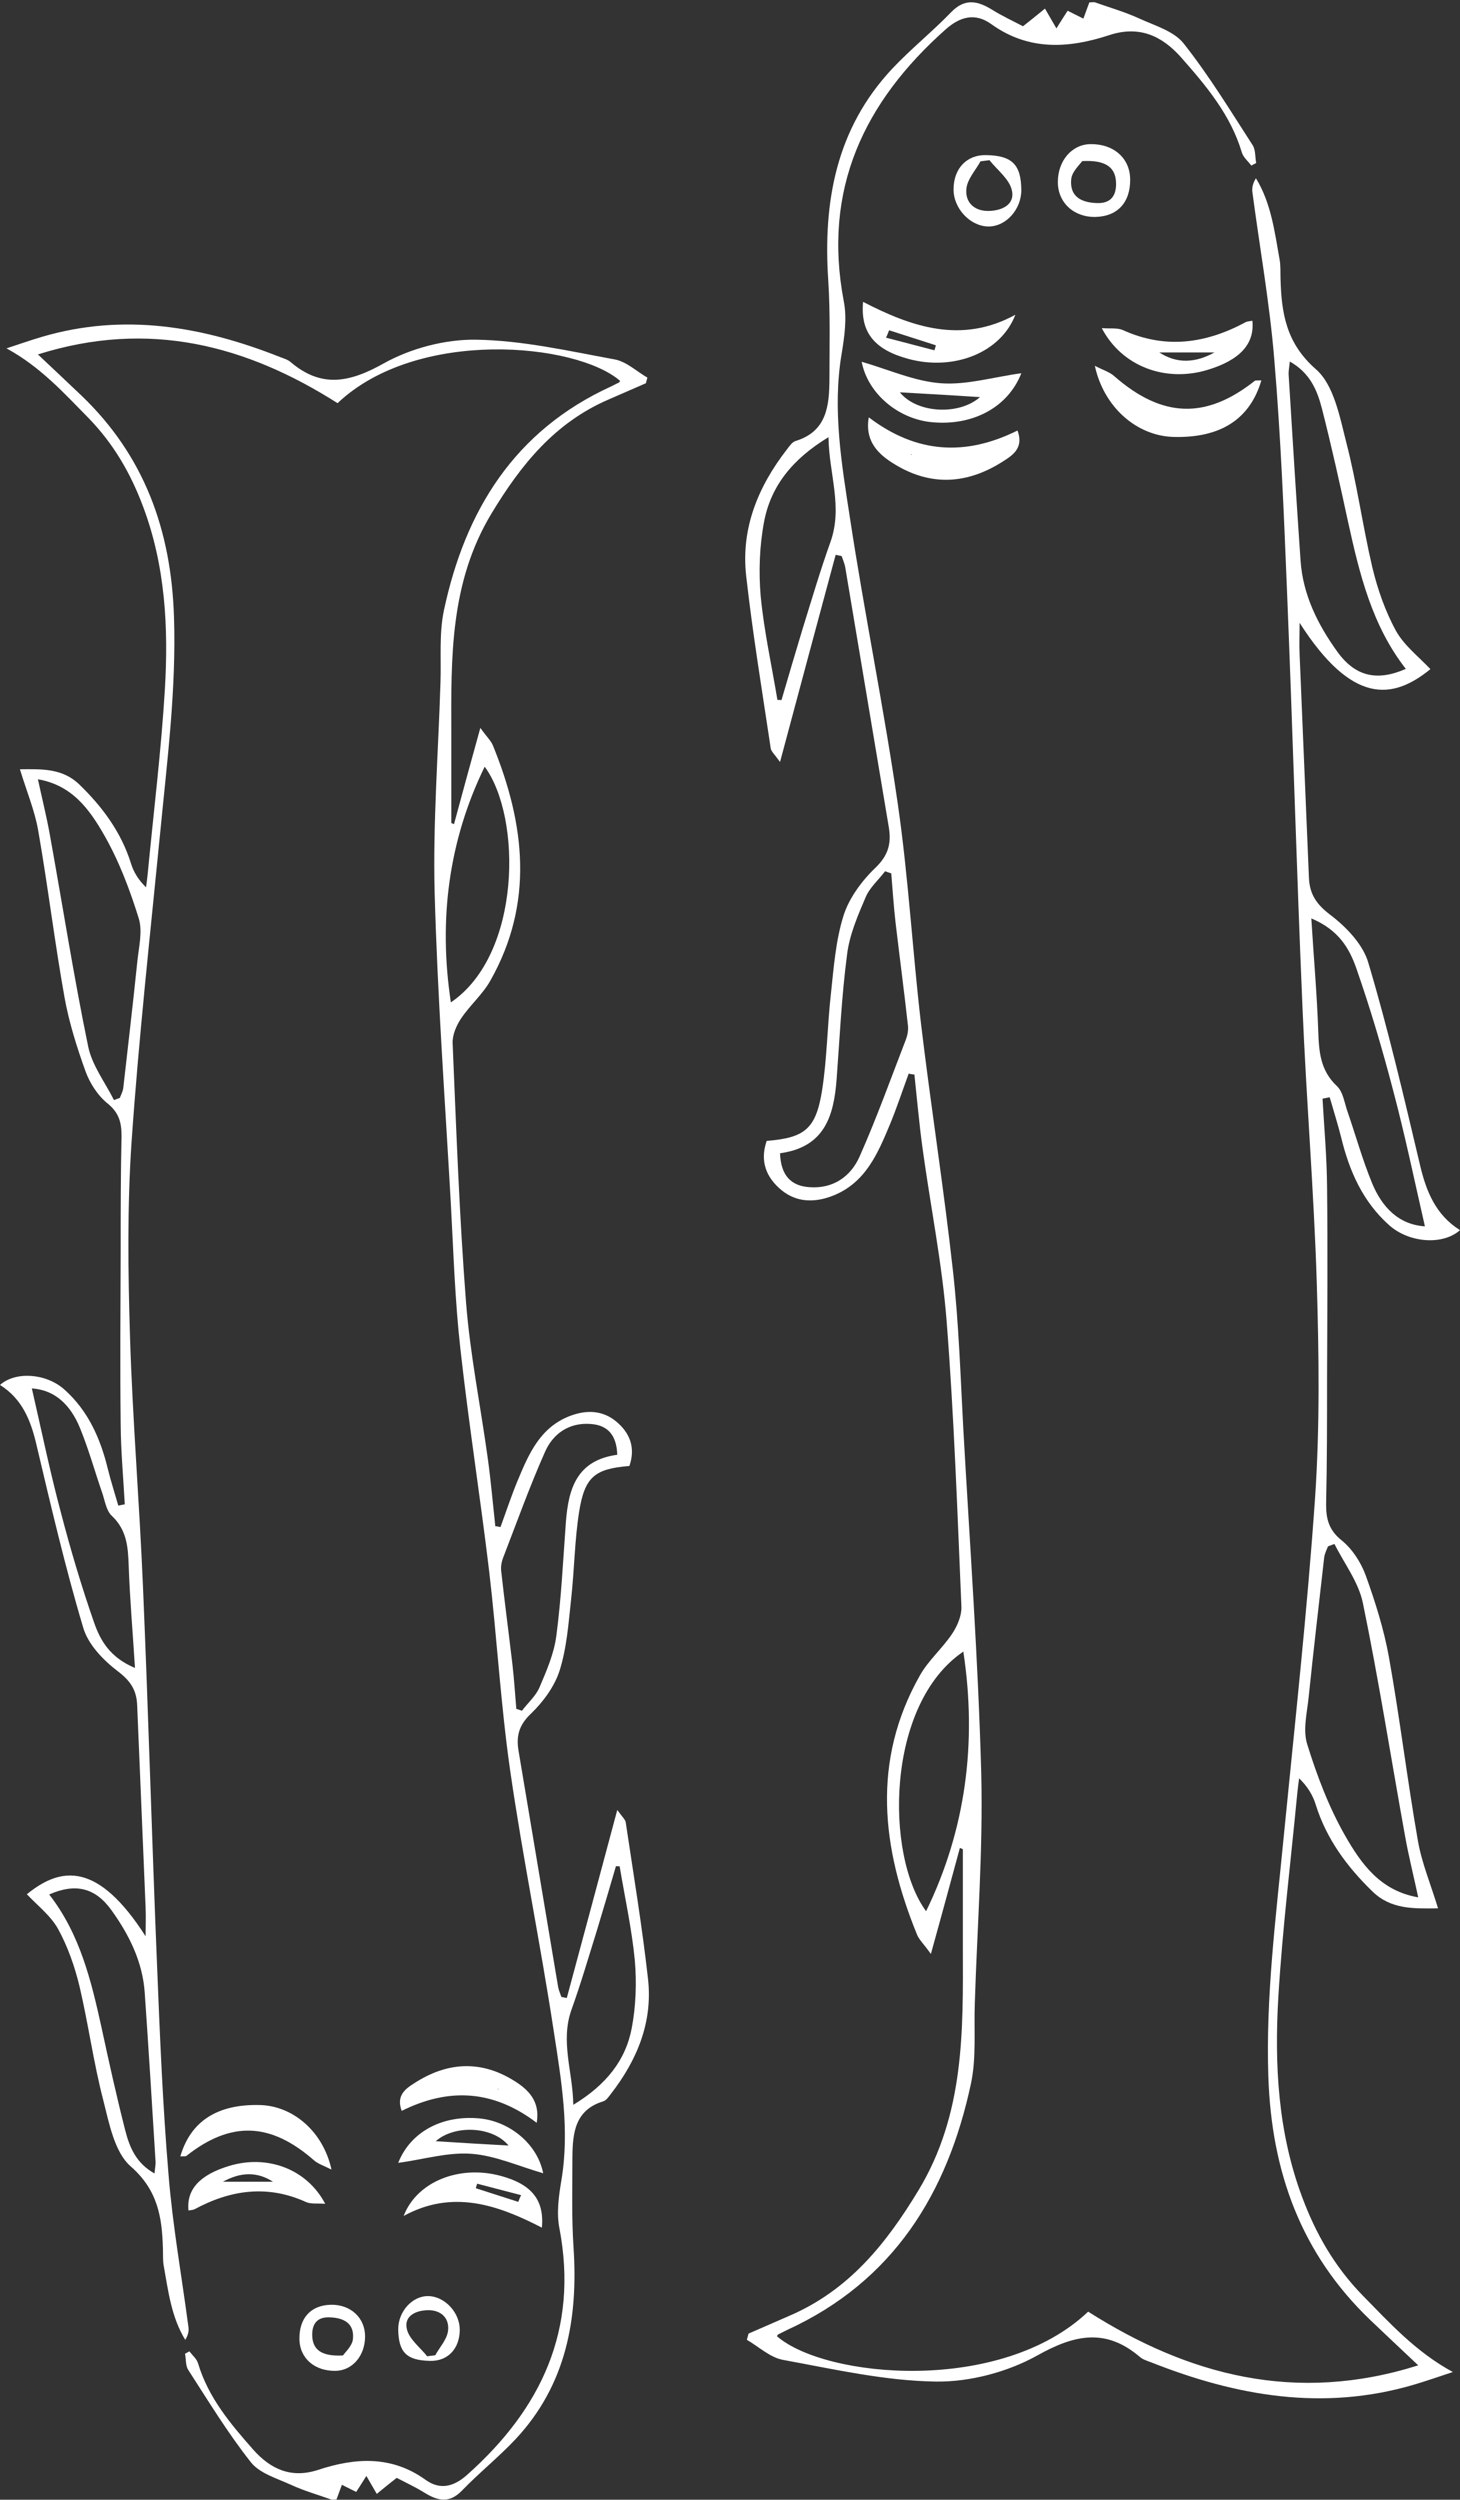 <?xml version="1.0" encoding="UTF-8"?> <svg xmlns="http://www.w3.org/2000/svg" width="288" height="493" viewBox="0 0 288 493" fill="none"><rect x="0" y="0" width="288" height="493" fill="#333333" stroke="none"/> <path d="M153.4 138.04C153.635 138.04 153.918 138.04 154.153 138.087C155.518 133.427 156.884 128.768 158.296 124.109C160.085 118.367 161.78 112.578 163.804 106.93C166.3 99.965 163.522 93.47 163.428 86.222C156.272 90.552 152.035 95.917 150.716 102.93C149.822 107.683 149.633 112.766 150.057 117.614C150.716 124.485 152.223 131.215 153.353 138.04M190.028 325.731C174.68 336.132 174.586 365.971 182.683 376.936C190.498 360.888 192.758 343.709 190.028 325.731ZM258.67 181.15C259.187 189.386 259.799 196.352 260.035 203.317C260.176 207.365 260.411 211.083 263.707 214.189C264.978 215.366 265.214 217.625 265.873 219.413C267.473 224.073 268.792 228.826 270.675 233.391C272.652 238.145 275.948 241.533 281.079 241.863C279.008 232.827 277.172 223.931 274.818 215.083C272.699 206.941 270.298 198.846 267.52 190.892C266.202 187.174 264.178 183.456 258.717 181.15L258.67 181.15ZM254.432 71.209C254.338 72.432 254.15 73.138 254.197 73.891C254.95 86.128 255.704 98.365 256.551 110.601C257.022 117.331 259.941 123.167 263.801 128.533C267.332 133.427 271.616 134.416 277.313 131.921C270.628 123.356 268.18 113.19 265.92 102.93C264.319 95.494 262.671 88.058 260.788 80.669C259.846 76.998 258.434 73.515 254.338 71.256L254.432 71.209ZM153.871 227.414C154.012 231.885 156.083 233.909 159.709 234.144C164.369 234.474 167.853 232.026 169.595 228.026C172.938 220.496 175.716 212.73 178.682 205.059C179.011 204.212 179.199 203.176 179.105 202.282C178.352 195.505 177.457 188.728 176.657 181.95C176.28 178.75 176.092 175.503 175.81 172.255C175.386 172.114 175.009 171.973 174.586 171.832C173.314 173.526 171.573 175.032 170.772 176.914C169.219 180.538 167.571 184.351 167.1 188.21C166.017 196.399 165.641 204.682 165.028 212.918C164.464 220.025 162.722 226.285 153.777 227.461L153.871 227.414ZM279.761 374.207C278.867 370.018 277.878 366.112 277.172 362.158C274.394 346.816 271.993 331.426 268.839 316.13C267.991 312.035 265.167 308.364 263.236 304.505C262.813 304.646 262.389 304.834 261.965 304.976C261.683 305.682 261.306 306.388 261.212 307.141C260.176 316.318 259.093 325.496 258.152 334.673C257.822 337.826 256.975 341.215 257.869 344.039C259.799 350.251 262.153 356.464 265.355 362.064C268.462 367.477 272.228 372.936 279.808 374.207L279.761 374.207ZM189.369 364.37C187.58 370.959 185.791 377.595 183.625 385.361C182.212 383.384 181.318 382.584 180.894 381.549C173.927 364.465 171.902 347.333 181.459 330.437C183.154 327.425 185.932 325.072 187.862 322.154C188.851 320.648 189.698 318.671 189.651 316.93C188.851 298.104 188.192 279.279 186.732 260.547C185.838 249.111 183.531 237.815 181.977 226.426C181.318 221.625 180.894 216.731 180.376 211.93C180 211.883 179.623 211.836 179.246 211.742C178.022 215.083 176.893 218.519 175.527 221.814C173.126 227.555 170.678 233.391 164.134 235.886C160.65 237.203 157.166 237.156 154.2 234.756C151.093 232.215 149.869 228.967 151.234 225.014C158.72 224.402 160.933 222.708 162.157 215.083C163.145 208.824 163.192 202.376 163.899 196.07C164.464 190.845 164.84 185.527 166.394 180.585C167.477 177.15 169.972 173.761 172.608 171.22C175.198 168.772 175.857 166.419 175.339 163.219C172.467 146.088 169.595 128.956 166.723 111.825C166.582 111.072 166.253 110.366 166.017 109.66C165.593 109.566 165.217 109.519 164.84 109.425C161.262 122.697 157.684 136.016 153.871 150.276C152.788 148.77 152.129 148.205 152.035 147.594C150.34 136.251 148.457 124.909 147.185 113.519C146.15 104.201 149.539 95.964 155.236 88.622C155.707 88.011 156.272 87.163 156.931 86.975C163.098 85.093 163.569 80.057 163.616 74.88C163.616 68.338 163.804 61.796 163.381 55.301C162.345 39.77 164.934 25.368 175.998 13.555C179.67 9.649 183.907 6.26 187.627 2.401C190.357 -0.423 192.899 0.189 195.724 1.931C197.607 3.107 199.632 4.048 201.798 5.178C202.927 4.284 204.01 3.437 205.093 2.542C205.423 2.26 205.799 1.978 206.129 1.695C206.835 2.872 207.494 4.095 208.389 5.602C209.189 4.331 209.801 3.342 210.601 2.119C211.543 2.589 212.485 3.06 213.709 3.672C214.132 2.542 214.509 1.46 214.886 0.472C215.403 0.472 215.733 0.377 216.016 0.472C218.934 1.507 221.9 2.354 224.678 3.625C227.738 5.037 231.552 6.119 233.482 8.567C238.472 14.873 242.71 21.839 247.088 28.616C247.7 29.557 247.559 30.922 247.794 32.146C247.465 32.334 247.135 32.475 246.853 32.663C246.193 31.816 245.252 31.016 244.969 30.075C242.757 22.639 237.907 16.897 232.964 11.296C229.198 7.06 224.725 4.99 218.84 6.919C210.837 9.555 202.927 10.073 195.536 4.754C192.335 2.448 189.369 3.295 186.544 5.79C170.396 20.144 162.251 37.37 166.441 59.396C167.1 62.737 166.582 66.408 166.017 69.797C164.181 80.716 166.017 91.493 167.665 102.177C170.537 121.097 174.397 139.828 177.128 158.748C179.199 173.102 180 187.598 181.695 202.047C183.625 218.19 186.167 234.286 187.956 250.428C189.133 260.877 189.463 271.419 190.028 281.914C191.299 304.505 192.947 327.096 193.559 349.733C193.935 364.841 192.758 379.996 192.288 395.15C192.099 400.421 192.617 405.834 191.534 410.917C186.92 432.566 176.233 449.933 155.236 459.534C154.671 459.816 154.106 460.099 153.541 460.381C153.4 460.428 153.353 460.616 153.259 460.757C162.816 469.041 197.372 472.288 214.65 455.91C234.424 468.476 255.609 474.124 279.761 466.499C276.418 463.346 273.358 460.475 270.298 457.557C256.645 444.473 250.807 428.33 250.195 409.552C249.677 393.832 251.655 378.443 253.161 362.911C255.374 340.368 257.869 317.824 259.423 295.233C260.364 281.255 260.176 267.136 259.752 253.111C259.187 234.944 257.681 216.825 256.928 198.658C255.751 171.22 254.997 143.781 253.867 116.343C253.255 101.188 252.643 86.081 251.372 70.973C250.478 59.913 248.5 48.9 247.041 37.84C246.947 36.993 247.135 36.146 247.747 35.158C250.76 40.099 251.419 45.653 252.408 51.16C252.643 52.383 252.549 53.701 252.596 54.972C252.785 61.749 253.679 67.679 259.611 72.856C263.095 75.915 264.272 82.128 265.543 87.163C267.662 95.305 268.792 103.73 270.722 111.966C271.758 116.249 273.264 120.579 275.383 124.438C276.983 127.309 279.855 129.521 282.162 131.968C274.724 138.04 266.72 139.028 256.363 122.838C256.363 124.909 256.268 127.027 256.363 129.145C256.975 143.781 257.587 158.418 258.199 173.102C258.34 176.397 259.705 178.373 262.436 180.444C265.59 182.845 268.886 186.28 269.922 189.904C273.829 202.988 276.936 216.354 280.091 229.673C281.315 234.944 283.198 239.604 288 242.616C284.61 245.628 277.972 245.157 274.017 241.627C268.839 237.015 266.155 230.944 264.554 224.308C263.895 221.672 263.048 219.037 262.295 216.401C261.824 216.495 261.353 216.589 260.882 216.684C261.212 222.472 261.73 228.214 261.777 234.003C261.918 246.616 261.824 259.229 261.777 271.843C261.777 280.126 261.777 288.409 261.588 296.692C261.588 299.563 262.106 301.728 264.602 303.752C266.72 305.446 268.462 308.129 269.404 310.717C271.287 315.942 272.982 321.307 273.97 326.766C276.136 338.862 277.595 351.051 279.714 363.147C280.467 367.43 282.209 371.571 283.669 376.372C278.867 376.419 274.394 376.607 270.722 373.03C265.731 368.183 261.683 362.723 259.564 355.993C258.999 354.11 257.963 352.369 256.268 350.722C256.127 351.757 255.986 352.746 255.892 353.781C254.621 367.1 252.973 380.419 252.173 393.738C251.372 407.152 252.078 420.565 256.881 433.366C259.564 440.567 263.283 447.062 268.792 452.71C274.159 458.169 279.243 463.817 286.588 467.817C283.998 468.664 281.456 469.558 278.914 470.311C261.024 475.583 243.887 472.571 227.032 465.887C226.279 465.605 225.479 465.37 224.866 464.852C218.181 459.157 212.061 460.381 204.669 464.523C198.784 467.817 191.299 469.794 184.614 469.7C174.539 469.558 164.464 467.252 154.436 465.417C151.893 464.946 149.681 462.828 147.327 461.463C147.421 461.04 147.562 460.663 147.656 460.24C150.34 459.063 153.07 457.887 155.754 456.71C167.43 451.674 174.774 442.591 181.224 431.907C190.263 416.894 189.981 400.61 189.934 384.184C189.934 377.69 189.934 371.195 189.934 364.7C189.698 364.606 189.51 364.512 189.274 364.417L189.369 364.37Z" fill="white"></path> <path d="M248.83 74.973C246.57 82.739 240.685 86.41 231.505 86.175C224.302 85.986 217.758 80.386 215.969 72.15C217.616 72.997 218.888 73.373 219.782 74.173C229.245 82.457 237.861 82.739 247.512 75.115C247.7 74.973 248.124 75.067 248.83 75.02" fill="white"></path> <path d="M179.765 89.564C179.765 89.564 179.388 89.752 179.2 89.847C179.2 89.752 179.2 89.611 179.2 89.517C179.388 89.564 179.623 89.611 179.812 89.705C179.953 89.705 180.047 89.752 180.188 89.799C180.188 89.894 180.141 89.988 180.094 90.082C180 89.941 179.859 89.752 179.765 89.564ZM171.384 82.316C180.753 89.423 190.405 90.035 200.715 84.905C201.939 88.199 199.962 89.658 198.031 90.882C191.017 95.447 183.766 96.012 176.516 91.588C173.315 89.658 170.537 87.07 171.384 82.269L171.384 82.316Z" fill="white"></path> <path d="M193.323 78.316C188.144 77.986 182.73 77.657 177.504 77.374C180.847 81.516 189.133 81.987 193.323 78.316ZM201.468 73.609C198.784 80.434 191.769 84.058 183.719 83.257C177.175 82.599 171.196 77.657 169.972 71.35C175.339 72.903 180.423 75.21 185.602 75.586C190.687 75.963 195.959 74.362 201.468 73.609Z" fill="white"></path> <path d="M175.386 65.137C175.198 65.608 175.009 66.125 174.774 66.596C177.975 67.443 181.13 68.243 184.331 69.09C184.425 68.761 184.519 68.431 184.614 68.102C181.553 67.114 178.446 66.125 175.386 65.137ZM200.291 62.078C197.372 69.655 188.05 73.185 179.199 70.785C172.561 68.996 169.689 65.608 170.254 59.536C179.906 64.525 189.698 67.867 200.291 62.078Z" fill="white"></path> <path d="M228.493 69.515L228.257 69.609L228.54 69.421C232.165 71.821 235.79 71.585 239.556 69.515L228.445 69.515M247.042 63.255C247.513 67.82 244.594 71.021 238.191 72.95C229.952 75.445 221.336 72.338 217.335 64.714C219.03 64.855 220.395 64.62 221.478 65.091C229.858 68.903 237.861 67.773 245.724 63.538C246.1 63.349 246.618 63.349 247.042 63.255Z" fill="white"></path> <path d="M213.473 31.769C213.002 32.475 211.448 33.84 211.307 35.346C210.978 38.687 213.19 39.958 216.392 40.052C219.122 40.146 220.158 38.593 220.158 36.287C220.158 32.992 218.134 31.533 213.52 31.769M222.936 35.393C222.983 39.911 220.441 42.688 216.109 42.782C211.825 42.876 208.671 39.958 208.671 35.91C208.671 31.722 211.401 28.521 215.027 28.427C219.64 28.333 222.889 31.157 222.936 35.346L222.936 35.393Z" fill="white"></path> <path d="M195.253 31.581C194.641 31.675 194.029 31.722 193.417 31.816C192.429 33.605 190.875 35.252 190.64 37.135C190.31 39.864 192.146 41.653 195.018 41.606C197.607 41.559 200.291 40.382 199.585 37.464C199.067 35.299 196.76 33.558 195.206 31.628M201.468 37.464C201.468 41.37 198.361 44.759 194.877 44.665C191.299 44.571 188.05 41.041 188.097 37.276C188.144 33.181 190.734 30.499 194.547 30.593C199.679 30.687 201.421 32.475 201.468 37.511L201.468 37.464Z" fill="white"></path> <path d="M122.19 368.078C121.977 368.078 121.72 368.078 121.506 368.035C120.267 372.265 119.028 376.494 117.745 380.724C116.121 385.937 114.583 391.192 112.745 396.319C110.48 402.642 113.001 408.538 113.087 415.118C119.583 411.187 123.43 406.316 124.626 399.95C125.438 395.635 125.609 391.021 125.225 386.62C124.626 380.382 123.259 374.273 122.233 368.078M88.939 197.691C102.872 188.249 102.958 161.162 95.607 151.207C88.512 165.776 86.461 181.37 88.939 197.691ZM26.626 328.942C26.156 321.465 25.601 315.142 25.387 308.818C25.259 305.144 25.045 301.769 22.053 298.949C20.899 297.881 20.686 295.83 20.087 294.206C18.634 289.977 17.438 285.661 15.728 281.517C13.933 277.202 10.941 274.126 6.283 273.827C8.163 282.03 9.83 290.105 11.967 298.137C13.89 305.528 16.07 312.877 18.591 320.098C19.788 323.473 21.626 326.848 26.584 328.942L26.626 328.942ZM30.473 428.747C30.558 427.636 30.729 426.995 30.686 426.311C30.003 415.203 29.319 404.095 28.549 392.986C28.122 386.876 25.472 381.579 21.968 376.708C18.762 372.265 14.873 371.367 9.702 373.632C15.771 381.408 17.993 390.636 20.044 399.95C21.498 406.701 22.994 413.451 24.703 420.159C25.558 423.492 26.84 426.653 30.558 428.704L30.473 428.747ZM121.763 286.943C121.635 282.884 119.754 281.047 116.463 280.834C112.232 280.535 109.069 282.756 107.488 286.388C104.454 293.224 101.932 300.273 99.24 307.237C98.94 308.007 98.769 308.946 98.855 309.758C99.539 315.911 100.351 322.063 101.077 328.215C101.419 331.121 101.59 334.069 101.847 337.017C102.231 337.145 102.573 337.273 102.958 337.401C104.112 335.863 105.693 334.496 106.42 332.787C107.83 329.497 109.326 326.036 109.753 322.533C110.736 315.099 111.078 307.579 111.634 300.102C112.147 293.651 113.728 287.969 121.848 286.9L121.763 286.943ZM7.479 153.685C8.291 157.487 9.189 161.033 9.83 164.622C12.352 178.55 14.531 192.521 17.395 206.407C18.164 210.124 20.728 213.457 22.481 216.96C22.865 216.832 23.25 216.661 23.635 216.533C23.891 215.892 24.233 215.251 24.318 214.567C25.259 206.236 26.242 197.905 27.096 189.573C27.396 186.711 28.165 183.635 27.353 181.071C25.601 175.432 23.464 169.792 20.557 164.708C17.737 159.794 14.318 154.838 7.437 153.685L7.479 153.685ZM89.538 162.614C91.162 156.633 92.786 150.608 94.752 143.559C96.034 145.353 96.846 146.08 97.231 147.02C103.556 162.529 105.394 178.081 96.718 193.419C95.179 196.153 92.658 198.289 90.906 200.938C90.008 202.305 89.239 204.1 89.281 205.681C90.008 222.771 90.606 239.861 91.931 256.865C92.743 267.247 94.837 277.501 96.248 287.84C96.846 292.198 97.231 296.642 97.701 301C98.043 301.042 98.385 301.085 98.727 301.171C99.838 298.137 100.864 295.018 102.103 292.027C104.283 286.815 106.505 281.517 112.446 279.253C115.608 278.056 118.771 278.099 121.464 280.278C124.284 282.585 125.396 285.533 124.156 289.122C117.361 289.678 115.352 291.216 114.241 298.137C113.343 303.819 113.301 309.673 112.659 315.398C112.147 320.14 111.805 324.968 110.394 329.454C109.411 332.573 107.146 335.649 104.753 337.957C102.402 340.178 101.804 342.315 102.274 345.22C104.881 360.772 107.488 376.323 110.095 391.875C110.223 392.559 110.523 393.2 110.736 393.841C111.121 393.926 111.463 393.969 111.805 394.054C115.053 382.006 118.301 369.915 121.763 356.969C122.746 358.336 123.344 358.849 123.43 359.404C124.968 369.701 126.678 379.998 127.832 390.337C128.772 398.797 125.695 406.273 120.523 412.939C120.096 413.494 119.583 414.263 118.985 414.434C113.386 416.143 112.959 420.714 112.916 425.414C112.916 431.353 112.745 437.292 113.13 443.188C114.07 457.287 111.719 470.361 101.676 481.085C98.342 484.631 94.496 487.707 91.119 491.21C88.64 493.774 86.332 493.218 83.768 491.638C82.058 490.569 80.221 489.715 78.255 488.69C77.229 489.501 76.246 490.27 75.263 491.082C74.964 491.338 74.622 491.595 74.323 491.851C73.682 490.783 73.083 489.672 72.271 488.305C71.545 489.459 70.989 490.356 70.263 491.467C69.408 491.039 68.553 490.612 67.442 490.057C67.057 491.082 66.715 492.065 66.373 492.962C65.903 492.962 65.604 493.047 65.348 492.962C62.698 492.022 60.005 491.253 57.484 490.099C54.706 488.818 51.244 487.835 49.492 485.613C44.961 479.888 41.115 473.565 37.14 467.413C36.584 466.558 36.713 465.319 36.499 464.208C36.798 464.037 37.097 463.909 37.354 463.738C37.952 464.507 38.807 465.234 39.063 466.088C41.072 472.839 45.474 478.051 49.962 483.135C53.381 486.981 57.441 488.86 62.783 487.109C70.049 484.716 77.229 484.246 83.939 489.074C86.845 491.168 89.538 490.399 92.102 488.134C106.762 475.103 114.155 459.466 110.352 439.471C109.753 436.437 110.223 433.105 110.736 430.028C112.403 420.116 110.736 410.332 109.24 400.634C106.633 383.458 103.129 366.454 100.65 349.279C98.769 336.248 98.043 323.088 96.504 309.972C94.752 295.317 92.444 280.705 90.82 266.051C89.751 256.566 89.452 246.996 88.939 237.468C87.785 216.96 86.29 196.452 85.734 175.902C85.392 162.187 86.461 148.43 86.888 134.672C87.059 129.887 86.589 124.974 87.572 120.359C91.76 100.706 101.462 84.941 120.523 76.225C121.036 75.968 121.549 75.712 122.062 75.456C122.19 75.413 122.233 75.242 122.319 75.114C113.643 67.594 82.272 64.646 66.587 79.514C48.637 68.107 29.404 62.98 7.479 69.901C10.514 72.764 13.292 75.37 16.07 78.019C28.464 89.897 33.764 104.551 34.319 121.598C34.789 135.868 32.994 149.839 31.627 163.939C29.618 184.404 27.353 204.869 25.942 225.377C25.088 238.066 25.259 250.884 25.643 263.615C26.156 280.107 27.524 296.556 28.208 313.048C29.276 337.957 29.96 362.865 30.986 387.774C31.541 401.531 32.097 415.246 33.251 428.96C34.063 439.001 35.858 448.998 37.183 459.039C37.268 459.808 37.097 460.577 36.542 461.474C33.806 456.988 33.208 451.946 32.31 446.947C32.097 445.837 32.182 444.64 32.14 443.487C31.969 437.334 31.157 431.951 25.771 427.251C22.609 424.474 21.54 418.835 20.386 414.263C18.463 406.872 17.437 399.224 15.685 391.747C14.745 387.859 13.377 383.928 11.454 380.425C10.001 377.819 7.394 375.811 5.3 373.589C12.052 368.078 19.318 367.18 28.721 381.878C28.721 379.998 28.806 378.075 28.721 376.153C28.165 362.865 27.609 349.578 27.054 336.248C26.925 333.257 25.686 331.462 23.207 329.583C20.344 327.404 17.352 324.285 16.412 320.995C12.864 309.117 10.044 296.984 7.18 284.892C6.069 280.107 4.359 275.877 3.8441e-05 273.143C3.077 270.409 9.103 270.836 12.693 274.04C17.395 278.227 19.831 283.739 21.284 289.763C21.882 292.156 22.652 294.548 23.335 296.941C23.763 296.855 24.19 296.77 24.618 296.684C24.318 291.429 23.848 286.217 23.805 280.962C23.677 269.511 23.763 258.061 23.806 246.611C23.806 239.091 23.806 231.572 23.977 224.052C23.977 221.446 23.506 219.481 21.241 217.644C19.318 216.106 17.737 213.67 16.882 211.32C15.172 206.578 13.634 201.707 12.736 196.751C10.77 185.771 9.445 174.705 7.522 163.725C6.838 159.837 5.257 156.077 3.932 151.719C8.291 151.677 12.352 151.506 15.685 154.753C20.215 159.153 23.891 164.11 25.814 170.219C26.327 171.928 27.267 173.509 28.806 175.004C28.934 174.064 29.062 173.167 29.148 172.227C30.302 160.136 31.798 148.045 32.524 135.954C33.251 123.777 32.61 111.601 28.25 99.98C25.814 93.443 22.438 87.547 17.438 82.42C12.565 77.464 7.949 72.337 1.282 68.705C3.633 67.936 5.941 67.124 8.249 66.441C24.489 61.656 40.046 64.39 55.347 70.457C56.031 70.713 56.757 70.927 57.313 71.397C63.382 76.567 68.938 75.456 75.648 71.696C80.99 68.705 87.785 66.911 93.855 66.996C103.001 67.124 112.147 69.218 121.25 70.884C123.558 71.311 125.567 73.234 127.704 74.473C127.618 74.858 127.49 75.199 127.404 75.584C124.968 76.652 122.489 77.72 120.053 78.788C109.454 83.36 102.787 91.606 96.932 101.304C88.726 114.933 88.982 129.716 89.025 144.627C89.025 150.523 89.025 156.419 89.025 162.315C89.239 162.401 89.41 162.486 89.623 162.571L89.538 162.614Z" fill="white"></path> <path d="M35.559 425.329C37.61 418.28 42.952 414.947 51.286 415.161C57.825 415.332 63.766 420.416 65.39 427.893C63.894 427.124 62.74 426.782 61.928 426.055C53.338 418.536 45.517 418.28 36.755 425.201C36.584 425.329 36.2 425.244 35.559 425.286" fill="white"></path> <path d="M98.256 412.084C98.256 412.084 98.598 411.913 98.769 411.827C98.769 411.913 98.769 412.041 98.769 412.126C98.598 412.084 98.385 412.041 98.214 411.956C98.085 411.956 98 411.913 97.872 411.87C97.872 411.785 97.914 411.699 97.957 411.614C98.043 411.742 98.171 411.913 98.256 412.084ZM105.864 418.663C97.359 412.212 88.597 411.656 79.237 416.313C78.126 413.323 79.921 411.998 81.674 410.887C88.042 406.743 94.624 406.23 101.205 410.247C104.112 411.998 106.633 414.348 105.864 418.706L105.864 418.663Z" fill="white"></path> <path d="M85.948 422.295C90.649 422.594 95.564 422.893 100.308 423.149C97.273 419.39 89.751 418.962 85.948 422.295ZM78.554 426.567C80.99 420.372 87.358 417.082 94.666 417.809C100.607 418.407 106.035 422.893 107.146 428.618C102.274 427.208 97.658 425.115 92.957 424.773C88.341 424.431 83.554 425.884 78.554 426.567Z" fill="white"></path> <path d="M102.232 434.259C102.403 433.831 102.574 433.361 102.787 432.934C99.881 432.165 97.018 431.439 94.112 430.67C94.026 430.969 93.941 431.268 93.855 431.567C96.633 432.464 99.454 433.361 102.232 434.259ZM79.623 437.036C82.273 430.157 90.735 426.953 98.77 429.132C104.796 430.755 107.403 433.831 106.89 439.343C98.129 434.814 89.239 431.78 79.623 437.036Z" fill="white"></path> <path d="M54.022 430.285L54.236 430.199L53.98 430.37C50.689 428.191 47.398 428.405 43.979 430.285L54.065 430.285M37.183 435.967C36.756 431.823 39.406 428.917 45.218 427.166C52.697 424.901 60.519 427.721 64.151 434.643C62.613 434.514 61.373 434.728 60.39 434.301C52.783 430.84 45.517 431.865 38.38 435.711C38.038 435.882 37.568 435.882 37.183 435.967Z" fill="white"></path> <path d="M67.656 464.55C68.083 463.91 69.493 462.671 69.621 461.303C69.921 458.27 67.912 457.116 65.006 457.031C62.527 456.945 61.587 458.355 61.587 460.449C61.587 463.44 63.424 464.764 67.613 464.55M59.065 461.261C59.022 457.159 61.33 454.638 65.262 454.553C69.151 454.467 72.015 457.116 72.015 460.791C72.015 464.593 69.536 467.498 66.245 467.584C62.057 467.669 59.108 465.106 59.065 461.303L59.065 461.261Z" fill="white"></path> <path d="M84.195 464.721C84.751 464.635 85.306 464.593 85.862 464.507C86.76 462.884 88.17 461.388 88.384 459.679C88.683 457.201 87.016 455.578 84.409 455.62C82.058 455.663 79.622 456.731 80.263 459.38C80.733 461.345 82.828 462.926 84.238 464.678M78.554 459.38C78.554 455.834 81.374 452.758 84.537 452.843C87.785 452.929 90.734 456.133 90.692 459.551C90.649 463.268 88.298 465.703 84.836 465.618C80.178 465.532 78.597 463.909 78.554 459.337L78.554 459.38Z" fill="white"></path> </svg> 